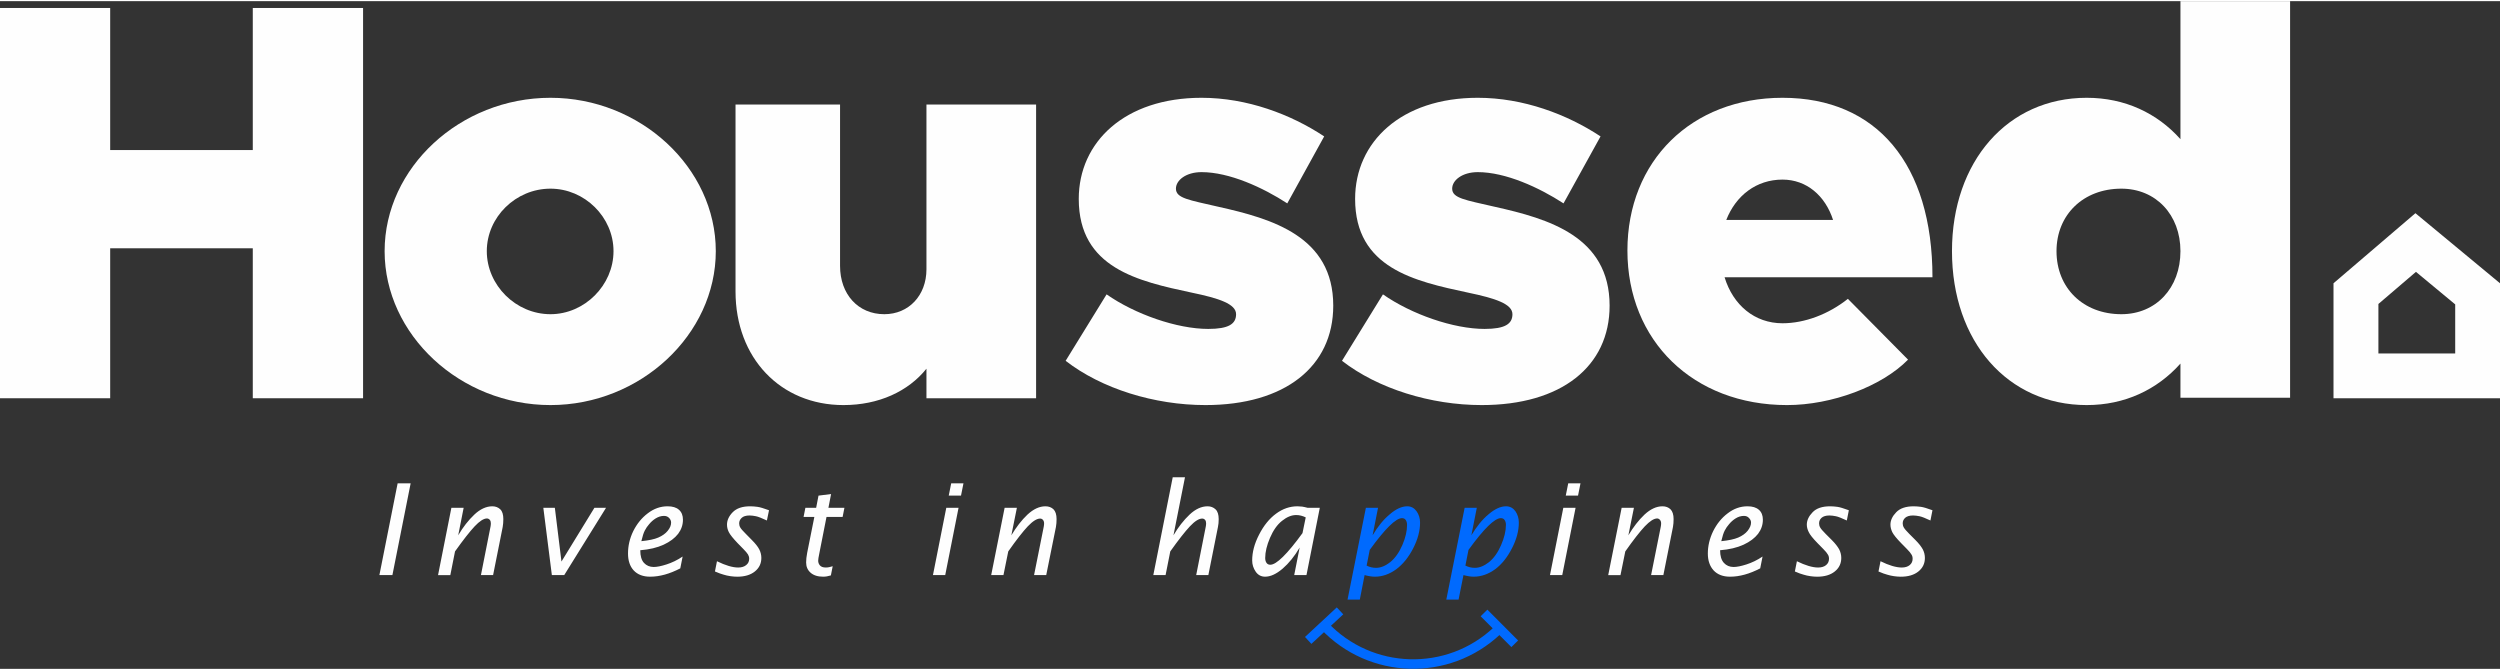 <?xml version="1.0" encoding="UTF-8"?>
<!DOCTYPE svg PUBLIC "-//W3C//DTD SVG 1.1//EN" "http://www.w3.org/Graphics/SVG/1.1/DTD/svg11.dtd">
<!-- Creator: CorelDRAW -->
<svg xmlns="http://www.w3.org/2000/svg" xml:space="preserve" width="250px" height="67px" version="1.1" style="shape-rendering:geometricPrecision; text-rendering:geometricPrecision; image-rendering:optimizeQuality; fill-rule:evenodd; clip-rule:evenodd"
viewBox="0 0 234.39 62.6"
 xmlns:xlink="http://www.w3.org/1999/xlink"
 xmlns:xodm="http://www.corel.com/coreldraw/odm/2003">
 <rect x="0" y="0" width="234.39" height="62.6" fill="#333333" stroke="none"/>
 <defs>
  <style type="text/css">
   <![CDATA[
    .fil0 {fill:#FEFEFE;fill-rule:nonzero}
    .fil1 {fill:#006AFE;fill-rule:nonzero}
   ]]>
  </style>
 </defs>
 <g id="Layer_x0020_1">
  <g id="_1991948311056">
   <g>
    <polygon class="fil0" points="34.04,0.64 34.04,37.23 23.7,37.23 23.7,23.17 10.33,23.17 10.33,37.23 0,37.23 0,0.64 10.33,0.64 10.33,13.96 23.7,13.96 23.7,0.64 "/>
    <path class="fil0" d="M57.52 23.44c0,-3.2 -2.71,-5.86 -5.91,-5.86 -3.25,0 -5.97,2.66 -5.97,5.86 0,3.19 2.72,5.91 5.97,5.91 3.2,0 5.91,-2.72 5.91,-5.91zm-21.46 0c0,-7.83 7.08,-14.38 15.55,-14.38 8.42,0 15.5,6.55 15.5,14.38 0,7.83 -7.08,14.43 -15.5,14.43 -8.47,0 -15.55,-6.6 -15.55,-14.43z"/>
    <path class="fil0" d="M97.14 9.69l0 27.54 -10.28 0 0 -2.77c-1.71,2.13 -4.48,3.41 -7.78,3.41 -5.91,0 -10.12,-4.42 -10.12,-10.65l0 -17.53 9.8 0 0 15.13c0,2.67 1.7,4.53 4.15,4.53 2.29,0 3.95,-1.76 3.95,-4.21l0 -15.45 10.28 0z"/>
    <path class="fil0" d="M99.91 33.72l3.84 -6.23c2.66,1.86 6.6,3.24 9.53,3.24 1.92,0 2.61,-0.47 2.61,-1.38 0,-0.96 -1.59,-1.49 -4.15,-2.02 -5.01,-1.07 -10.6,-2.29 -10.6,-8.79 0,-5.33 4.31,-9.48 11.51,-9.48 4.26,0 8.36,1.54 11.5,3.62l-3.46 6.28c-2.29,-1.49 -5.43,-2.93 -8.04,-2.93 -1.44,0 -2.4,0.75 -2.4,1.55 0,0.9 1.22,1.06 3.99,1.7 5.01,1.12 10.76,2.77 10.76,9.27 0,5.7 -4.52,9.32 -11.98,9.32 -4.8,0 -9.75,-1.54 -13.11,-4.15l0 0z"/>
    <path class="fil0" d="M125.82 33.72l3.84 -6.23c2.66,1.86 6.6,3.24 9.53,3.24 1.92,0 2.61,-0.47 2.61,-1.38 0,-0.96 -1.6,-1.49 -4.15,-2.02 -5.01,-1.07 -10.6,-2.29 -10.6,-8.79 0,-5.33 4.31,-9.48 11.5,-9.48 4.26,0 8.36,1.54 11.51,3.62l-3.47 6.28c-2.29,-1.49 -5.43,-2.93 -8.04,-2.93 -1.44,0 -2.4,0.75 -2.4,1.55 0,0.9 1.23,1.06 4,1.7 5.01,1.12 10.76,2.77 10.76,9.27 0,5.7 -4.53,9.32 -11.99,9.32 -4.79,0 -9.74,-1.54 -13.1,-4.15l0 0z"/>
    <path class="fil0" d="M161.85 20.51l10.01 0c-0.74,-2.29 -2.5,-3.78 -4.74,-3.78 -2.45,0 -4.37,1.49 -5.27,3.78zm11.4 7.4l5.64 5.7c-2.45,2.5 -7.14,4.26 -11.34,4.26 -8.79,0 -14.97,-6.02 -14.97,-14.49 0,-8.41 6.02,-14.32 14.54,-14.32 8.84,0 14.06,6.23 14.06,16.83l-19.49 0c0.8,2.61 2.82,4.31 5.43,4.31 2.08,0 4.32,-0.85 6.13,-2.29l0 0z"/>
    <path class="fil0" d="M204.43 23.44c0,-3.41 -2.3,-5.86 -5.54,-5.86 -3.57,0 -6.08,2.45 -6.08,5.86 0,3.46 2.51,5.91 6.08,5.91 3.24,0 5.54,-2.45 5.54,-5.91zm10.28 -23.44l0 37.18 -10.28 0 0 -3.2c-2.19,2.45 -5.22,3.89 -8.79,3.89 -7.41,0 -12.63,-5.96 -12.63,-14.43 0,-8.42 5.22,-14.38 12.63,-14.38 3.57,0 6.6,1.43 8.79,3.88l0 -12.94 10.28 0 0 0z"/>
    <path class="fil0" d="M226.46 19.88l-7.68 6.57 0 10.78 15.61 0 0 -10.78 -7.93 -6.57zm0.05 5.5l3.68 3.05 0 4.6 -7.2 0 0 -4.64 3.52 -3.01 0 0z"/>
   </g>
   <path class="fil1" d="M126.34 56.11l1.72 -8.61 1.14 0 -0.51 2.58c0.48,-0.82 1.02,-1.48 1.61,-1.97 0.58,-0.5 1.13,-0.75 1.64,-0.75 0.36,0 0.65,0.16 0.87,0.46 0.22,0.31 0.33,0.67 0.33,1.07 0,0.76 -0.21,1.56 -0.64,2.4 -0.43,0.84 -0.96,1.5 -1.59,1.97 -0.63,0.46 -1.3,0.7 -2.01,0.7 -0.27,0 -0.59,-0.05 -0.96,-0.15l-0.45 2.3 -1.15 0 0 0zm2.08 -4.66l-0.29 1.47c0.28,0.14 0.58,0.21 0.88,0.21 0.44,0 0.88,-0.18 1.34,-0.54 0.45,-0.37 0.83,-0.9 1.13,-1.6 0.3,-0.69 0.44,-1.32 0.44,-1.89 0,-0.18 -0.04,-0.33 -0.12,-0.45 -0.08,-0.12 -0.2,-0.18 -0.35,-0.18 -0.58,0 -1.59,0.99 -3.03,2.98l0 0zm7.18 4.66l1.72 -8.61 1.14 0 -0.51 2.58c0.49,-0.82 1.02,-1.48 1.61,-1.97 0.59,-0.5 1.13,-0.75 1.64,-0.75 0.37,0 0.66,0.16 0.88,0.46 0.21,0.31 0.32,0.67 0.32,1.07 0,0.76 -0.21,1.56 -0.64,2.4 -0.43,0.84 -0.95,1.5 -1.58,1.97 -0.63,0.46 -1.31,0.7 -2.02,0.7 -0.26,0 -0.58,-0.05 -0.95,-0.15l-0.46 2.3 -1.14 0 -0.01 0zm2.08 -4.66l-0.29 1.47c0.28,0.14 0.58,0.21 0.89,0.21 0.43,0 0.87,-0.18 1.33,-0.54 0.45,-0.37 0.83,-0.9 1.13,-1.6 0.3,-0.69 0.45,-1.32 0.45,-1.89 0,-0.18 -0.04,-0.33 -0.12,-0.45 -0.08,-0.12 -0.2,-0.18 -0.36,-0.18 -0.57,0 -1.59,0.99 -3.03,2.98l0 0z"/>
   <g>
    <path class="fil0" d="M35.57 53.81l1.71 -8.6 1.22 0 -1.71 8.6 -1.22 0 0 0zm5.5 0l1.25 -6.31 1.15 0 -0.51 2.58c0.45,-0.77 0.96,-1.42 1.51,-1.94 0.55,-0.52 1.12,-0.78 1.69,-0.78 0.3,0 0.55,0.1 0.74,0.28 0.2,0.19 0.29,0.5 0.29,0.92 0,0.27 -0.02,0.51 -0.06,0.74l-0.9 4.51 -1.14 0 0.9 -4.55c0.02,-0.1 0.03,-0.21 0.03,-0.31 0,-0.13 -0.03,-0.24 -0.1,-0.32 -0.07,-0.08 -0.16,-0.13 -0.27,-0.13 -0.3,0 -0.69,0.25 -1.15,0.74 -0.46,0.49 -1.07,1.27 -1.84,2.35l-0.44 2.22 -1.15 0 0 0zm10.67 0l-0.8 -6.31 1.08 0 0.62 5.04 3.09 -5.04 1.09 0 -3.92 6.31 -1.16 0 0 0zm12.04 -0.63c-1,0.52 -1.94,0.78 -2.83,0.78 -0.66,0 -1.17,-0.2 -1.53,-0.58 -0.36,-0.39 -0.54,-0.92 -0.54,-1.59 0,-0.72 0.16,-1.42 0.49,-2.1 0.34,-0.68 0.79,-1.24 1.36,-1.67 0.57,-0.44 1.19,-0.66 1.86,-0.66 0.47,0 0.83,0.11 1.07,0.33 0.25,0.22 0.37,0.53 0.37,0.93 0,0.48 -0.15,0.92 -0.45,1.32 -0.31,0.4 -0.76,0.74 -1.36,1.02 -0.61,0.28 -1.33,0.45 -2.19,0.52 0,0.54 0.11,0.93 0.35,1.19 0.23,0.25 0.54,0.38 0.91,0.38 0.3,0 0.7,-0.08 1.2,-0.24 0.5,-0.16 1.01,-0.4 1.51,-0.74l-0.22 1.11 0 0zm-3.65 -2.55c0.69,-0.07 1.23,-0.18 1.59,-0.34 0.37,-0.16 0.67,-0.37 0.88,-0.63 0.22,-0.27 0.32,-0.52 0.32,-0.77 0,-0.16 -0.06,-0.3 -0.18,-0.43 -0.13,-0.14 -0.29,-0.2 -0.49,-0.2 -0.27,0 -0.53,0.08 -0.8,0.25 -0.22,0.14 -0.42,0.32 -0.6,0.54 -0.15,0.17 -0.28,0.36 -0.39,0.57 -0.11,0.2 -0.22,0.54 -0.33,1.01l0 0zm6.9 2.84l0.19 -0.96c0.79,0.39 1.46,0.59 1.99,0.59 0.32,0 0.57,-0.08 0.75,-0.23 0.19,-0.15 0.28,-0.35 0.28,-0.59 0,-0.15 -0.04,-0.28 -0.11,-0.4 -0.08,-0.13 -0.22,-0.3 -0.43,-0.51l-0.53 -0.54c-0.44,-0.46 -0.72,-0.81 -0.84,-1.05 -0.12,-0.24 -0.17,-0.47 -0.17,-0.7 0,-0.4 0.17,-0.79 0.53,-1.16 0.36,-0.37 0.9,-0.56 1.64,-0.56 0.22,0 0.45,0.02 0.68,0.05 0.24,0.03 0.6,0.14 1.09,0.32l-0.2 0.96c-0.47,-0.22 -0.82,-0.36 -1.03,-0.4 -0.2,-0.04 -0.41,-0.07 -0.6,-0.07 -0.33,0 -0.58,0.08 -0.73,0.22 -0.16,0.15 -0.24,0.32 -0.24,0.52 0,0.13 0.03,0.26 0.1,0.38 0.07,0.13 0.25,0.33 0.53,0.61l0.57 0.58c0.32,0.32 0.55,0.61 0.68,0.86 0.13,0.25 0.2,0.52 0.2,0.81 0,0.52 -0.2,0.94 -0.61,1.27 -0.41,0.33 -0.96,0.49 -1.66,0.49 -0.2,0 -0.41,-0.02 -0.63,-0.05 -0.22,-0.03 -0.43,-0.08 -0.63,-0.14 -0.2,-0.05 -0.47,-0.15 -0.82,-0.3l0 0zm10.87 0.37c-0.26,0.08 -0.5,0.12 -0.72,0.12 -0.52,0 -0.91,-0.13 -1.19,-0.38 -0.28,-0.25 -0.41,-0.57 -0.41,-0.96 0,-0.25 0.03,-0.55 0.1,-0.91l0.67 -3.35 -1.01 0 0.17 -0.86 1.01 0 0.22 -1.14 1.18 -0.15 -0.25 1.29 1.5 0 -0.17 0.86 -1.51 0 -0.68 3.45c-0.07,0.33 -0.1,0.54 -0.1,0.65 0,0.16 0.05,0.31 0.16,0.44 0.11,0.13 0.29,0.2 0.56,0.2 0.19,0 0.4,-0.04 0.64,-0.12l-0.17 0.86 0 0zm9.57 -0.03l1.25 -6.31 1.15 0 -1.25 6.31 -1.15 0zm1.48 -7.45l0.23 -1.15 1.15 0 -0.23 1.15 -1.15 0 0 0zm3.98 7.45l1.26 -6.31 1.15 0 -0.52 2.58c0.46,-0.77 0.96,-1.42 1.51,-1.94 0.56,-0.52 1.12,-0.78 1.69,-0.78 0.31,0 0.56,0.1 0.75,0.28 0.19,0.19 0.29,0.5 0.29,0.92 0,0.27 -0.02,0.51 -0.06,0.74l-0.91 4.51 -1.14 0 0.91 -4.55c0.02,-0.1 0.03,-0.21 0.03,-0.31 0,-0.13 -0.04,-0.24 -0.11,-0.32 -0.07,-0.08 -0.16,-0.12 -0.26,-0.12 -0.31,0 -0.69,0.24 -1.16,0.73 -0.46,0.49 -1.07,1.27 -1.83,2.35l-0.45 2.22 -1.15 0 0 0zm15.2 0l1.82 -9.17 1.15 0 -1.08 5.44c0.45,-0.77 0.96,-1.42 1.51,-1.94 0.55,-0.52 1.12,-0.78 1.69,-0.78 0.3,0 0.55,0.1 0.75,0.29 0.19,0.18 0.29,0.49 0.29,0.91 0,0.27 -0.02,0.51 -0.07,0.74l-0.9 4.51 -1.14 0 0.9 -4.55c0.02,-0.1 0.03,-0.2 0.03,-0.31 0,-0.13 -0.03,-0.24 -0.1,-0.32 -0.07,-0.08 -0.16,-0.12 -0.27,-0.12 -0.3,0 -0.69,0.24 -1.15,0.73 -0.46,0.49 -1.07,1.27 -1.84,2.35l-0.44 2.22 -1.15 0 0 0zm13.21 0l0.51 -2.58c-0.48,0.82 -1.02,1.48 -1.6,1.98 -0.59,0.5 -1.13,0.75 -1.64,0.75 -0.37,0 -0.67,-0.16 -0.88,-0.47 -0.22,-0.32 -0.33,-0.67 -0.33,-1.05 0,-0.78 0.21,-1.58 0.65,-2.43 0.43,-0.84 0.96,-1.5 1.59,-1.96 0.62,-0.46 1.29,-0.69 2.01,-0.69 0.13,0 0.28,0.01 0.44,0.03 0.16,0.03 0.33,0.06 0.5,0.11l1.15 0 -1.25 6.31 -1.15 0 0 0zm0.78 -3.95l0.3 -1.46c-0.14,-0.07 -0.28,-0.12 -0.43,-0.16 -0.15,-0.04 -0.3,-0.06 -0.46,-0.06 -0.44,0 -0.88,0.18 -1.34,0.55 -0.45,0.36 -0.82,0.89 -1.12,1.59 -0.3,0.7 -0.45,1.33 -0.45,1.89 0,0.18 0.04,0.33 0.12,0.45 0.08,0.12 0.2,0.18 0.36,0.18 0.57,0 1.58,-0.99 3.02,-2.97l0 -0.01z"/>
    <path class="fil0" d="M145.32 53.81l1.25 -6.31 1.15 0 -1.25 6.31 -1.15 0zm1.48 -7.45l0.23 -1.15 1.15 0 -0.23 1.15 -1.15 0 0 0zm3.98 7.45l1.26 -6.31 1.15 0 -0.52 2.58c0.46,-0.77 0.96,-1.42 1.51,-1.94 0.56,-0.52 1.12,-0.78 1.69,-0.78 0.31,0 0.56,0.1 0.75,0.28 0.19,0.19 0.29,0.5 0.29,0.92 0,0.27 -0.02,0.51 -0.06,0.74l-0.9 4.51 -1.15 0 0.91 -4.55c0.02,-0.1 0.03,-0.21 0.03,-0.31 0,-0.13 -0.04,-0.24 -0.11,-0.32 -0.07,-0.08 -0.16,-0.13 -0.26,-0.13 -0.31,0 -0.69,0.25 -1.16,0.74 -0.46,0.49 -1.07,1.27 -1.83,2.35l-0.45 2.22 -1.15 0 0 0zm14.25 -0.63c-1,0.52 -1.94,0.78 -2.83,0.78 -0.66,0 -1.17,-0.2 -1.53,-0.58 -0.36,-0.39 -0.55,-0.92 -0.55,-1.59 0,-0.72 0.17,-1.42 0.5,-2.1 0.34,-0.68 0.79,-1.24 1.36,-1.67 0.57,-0.44 1.19,-0.66 1.86,-0.66 0.47,0 0.82,0.11 1.07,0.33 0.25,0.22 0.37,0.53 0.37,0.93 0,0.48 -0.15,0.92 -0.45,1.32 -0.31,0.4 -0.76,0.74 -1.36,1.02 -0.61,0.28 -1.34,0.45 -2.2,0.52 0,0.54 0.12,0.93 0.36,1.19 0.23,0.25 0.53,0.38 0.91,0.38 0.3,0 0.7,-0.08 1.2,-0.24 0.5,-0.16 1.01,-0.4 1.51,-0.74l-0.22 1.11 0 0zm-3.65 -2.55c0.69,-0.07 1.22,-0.18 1.59,-0.34 0.37,-0.16 0.67,-0.37 0.88,-0.63 0.21,-0.27 0.32,-0.52 0.32,-0.77 0,-0.16 -0.06,-0.3 -0.19,-0.43 -0.12,-0.14 -0.28,-0.2 -0.48,-0.2 -0.27,0 -0.54,0.08 -0.8,0.25 -0.22,0.14 -0.42,0.32 -0.6,0.54 -0.15,0.17 -0.28,0.36 -0.39,0.57 -0.11,0.2 -0.22,0.54 -0.33,1.01l0 0zm6.9 2.84l0.19 -0.96c0.79,0.39 1.46,0.59 1.99,0.59 0.32,0 0.57,-0.08 0.75,-0.23 0.18,-0.15 0.27,-0.35 0.27,-0.59 0,-0.15 -0.03,-0.28 -0.11,-0.4 -0.07,-0.13 -0.21,-0.3 -0.42,-0.51l-0.53 -0.54c-0.45,-0.46 -0.73,-0.81 -0.84,-1.05 -0.12,-0.24 -0.18,-0.47 -0.18,-0.7 0,-0.4 0.18,-0.79 0.54,-1.16 0.35,-0.37 0.9,-0.56 1.64,-0.56 0.22,0 0.44,0.02 0.68,0.05 0.23,0.03 0.59,0.14 1.08,0.32l-0.19 0.96c-0.47,-0.22 -0.82,-0.36 -1.03,-0.4 -0.21,-0.04 -0.41,-0.07 -0.6,-0.07 -0.34,0 -0.58,0.08 -0.74,0.22 -0.16,0.15 -0.23,0.32 -0.23,0.52 0,0.13 0.03,0.26 0.1,0.38 0.07,0.13 0.24,0.33 0.52,0.61l0.58 0.58c0.32,0.32 0.54,0.61 0.68,0.86 0.13,0.25 0.2,0.52 0.2,0.81 0,0.52 -0.2,0.94 -0.61,1.27 -0.41,0.33 -0.96,0.49 -1.66,0.49 -0.2,0 -0.41,-0.02 -0.63,-0.05 -0.22,-0.03 -0.43,-0.08 -0.63,-0.14 -0.2,-0.05 -0.48,-0.15 -0.82,-0.3l0 0zm7.84 0l0.19 -0.96c0.79,0.39 1.46,0.59 1.99,0.59 0.32,0 0.57,-0.08 0.75,-0.23 0.18,-0.15 0.27,-0.35 0.27,-0.59 0,-0.15 -0.03,-0.28 -0.11,-0.4 -0.07,-0.13 -0.21,-0.3 -0.42,-0.51l-0.53 -0.54c-0.45,-0.46 -0.73,-0.81 -0.85,-1.05 -0.11,-0.24 -0.17,-0.47 -0.17,-0.7 0,-0.4 0.18,-0.79 0.54,-1.16 0.35,-0.37 0.9,-0.56 1.64,-0.56 0.21,0 0.44,0.02 0.68,0.05 0.23,0.03 0.59,0.14 1.08,0.32l-0.19 0.96c-0.47,-0.22 -0.82,-0.36 -1.03,-0.4 -0.21,-0.04 -0.41,-0.07 -0.6,-0.07 -0.34,0 -0.58,0.08 -0.74,0.22 -0.16,0.15 -0.23,0.32 -0.23,0.52 0,0.13 0.03,0.26 0.1,0.38 0.07,0.13 0.24,0.33 0.52,0.61l0.58 0.58c0.32,0.32 0.54,0.61 0.68,0.86 0.13,0.25 0.2,0.52 0.2,0.81 0,0.52 -0.2,0.94 -0.61,1.27 -0.41,0.33 -0.96,0.49 -1.66,0.49 -0.2,0 -0.41,-0.02 -0.63,-0.05 -0.22,-0.03 -0.43,-0.08 -0.63,-0.14 -0.2,-0.05 -0.48,-0.15 -0.82,-0.3l0 0z"/>
   </g>
   <path class="fil1" d="M124.47 58.24c2.09,2.22 4.88,3.38 7.71,3.46 2.82,0.08 5.67,-0.91 7.89,-3.01l0.61 0.65c-2.39,2.26 -5.48,3.34 -8.53,3.25 -3.05,-0.09 -6.07,-1.34 -8.33,-3.74l0.65 -0.61z"/>
   <polygon class="fil1" points="122.35,59.61 125.33,56.84 125.94,57.49 122.95,60.26 "/>
   <polygon class="fil1" points="139.45,57.05 142.33,59.94 141.7,60.56 138.82,57.67 "/>
  </g>
 </g>
</svg>
